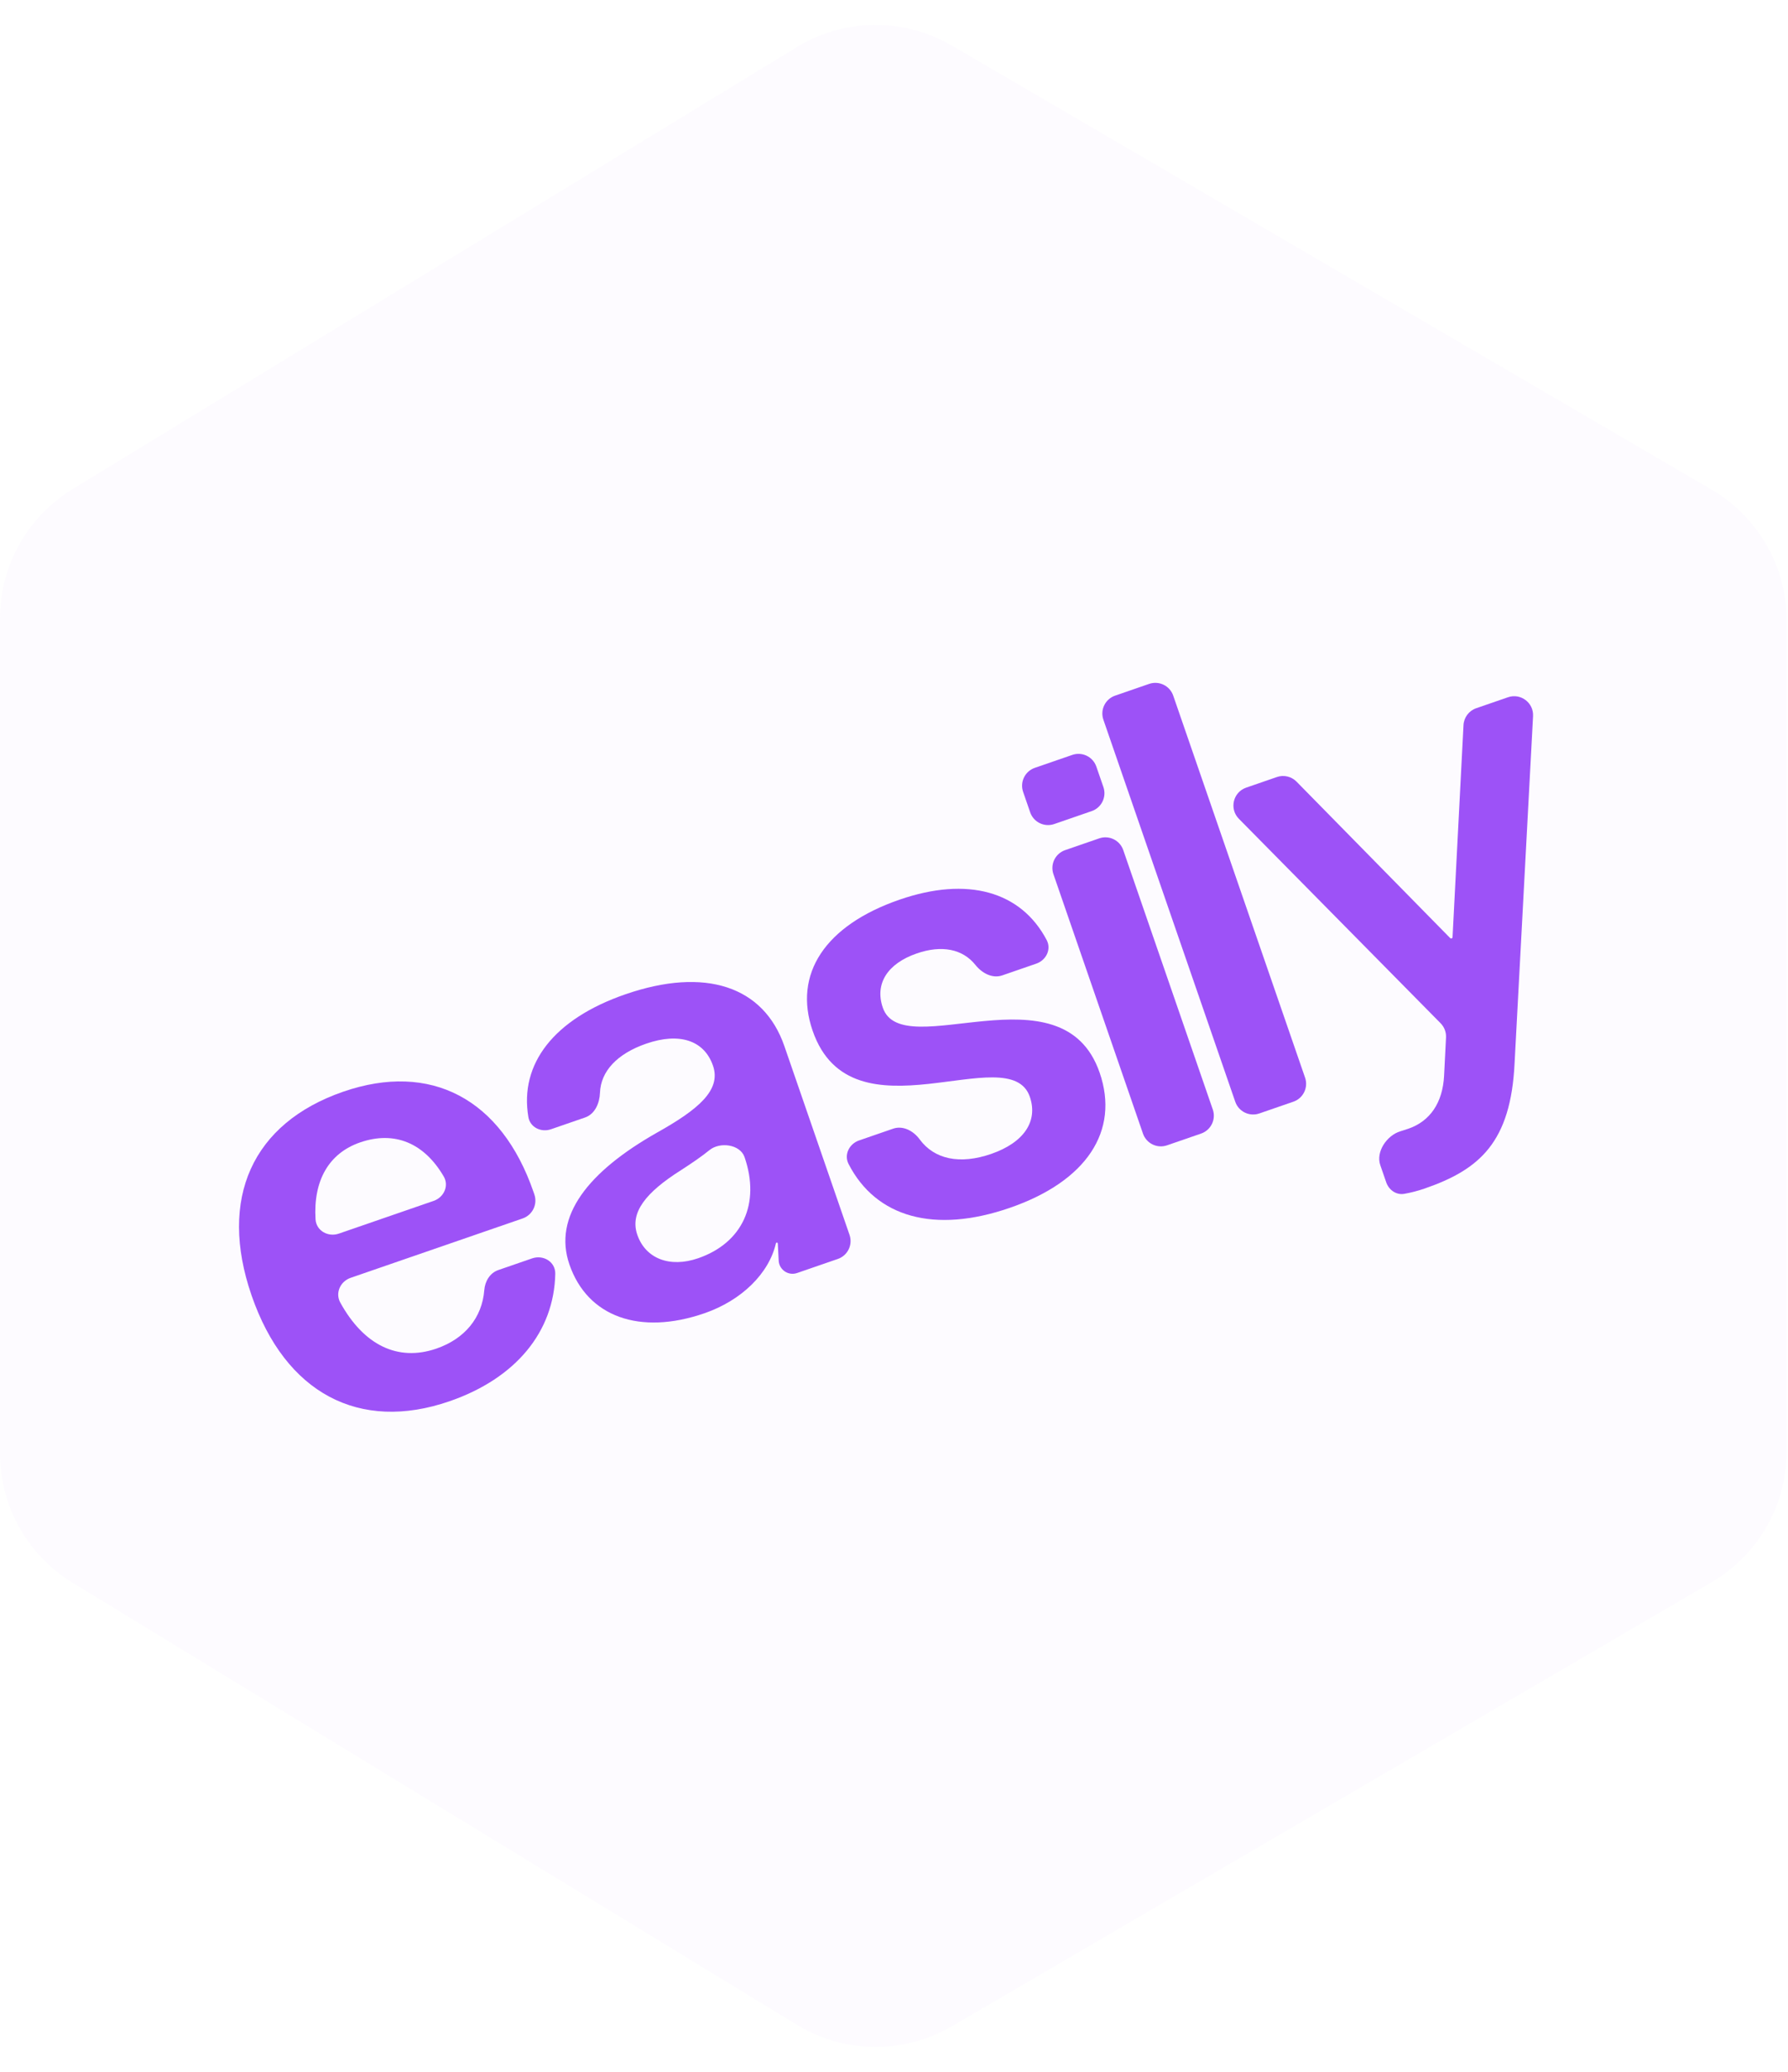 <svg width="189" height="219" viewBox="0 0 189 219" fill="none" xmlns="http://www.w3.org/2000/svg">
<g filter="url(#filter0_ii_2468_1555)">
<path d="M7.664 51.706L84.222 4.979C89.247 1.913 95.549 1.852 100.632 4.823L180.922 51.752C185.83 54.621 188.848 59.879 188.848 65.565V153.435C188.848 159.121 185.83 164.379 180.922 167.248L100.632 214.177C95.549 217.148 89.247 217.087 84.222 214.021L7.664 167.294C2.904 164.388 0 159.214 0 153.636V65.364C0 59.786 2.904 54.612 7.664 51.706Z" fill="#F8F1FF" fill-opacity="0.3"/>
</g>
<path d="M160.1 112.342C159.708 120.737 156.406 123.623 150.585 125.632C149.864 125.881 149.123 126.071 148.432 126.19C147.584 126.336 146.81 125.783 146.529 124.97L145.901 123.151C145.416 121.745 146.598 120.008 148.022 119.581C148.301 119.497 148.586 119.405 148.872 119.306C151.152 118.519 152.497 116.578 152.647 113.706L152.851 109.664C152.88 109.104 152.671 108.557 152.277 108.158L130.956 86.549C129.922 85.501 130.336 83.734 131.727 83.254L134.973 82.133C135.702 81.881 136.512 82.072 137.052 82.622L153.292 99.158C153.331 99.199 153.39 99.212 153.443 99.194C153.5 99.175 153.538 99.123 153.541 99.064L154.699 76.647C154.741 75.833 155.273 75.126 156.044 74.86L159.401 73.701C160.743 73.238 162.126 74.281 162.051 75.698L160.1 112.342Z" fill="#9D52F7"/>
<path d="M116.633 76.074C116.273 75.03 116.827 73.891 117.871 73.531L121.47 72.288C122.515 71.928 123.653 72.482 124.014 73.526L137.952 113.908C138.313 114.952 137.759 116.091 136.715 116.451L133.115 117.694C132.071 118.054 130.932 117.5 130.572 116.456L116.633 76.074Z" fill="#9D52F7"/>
<path d="M116.19 88.618C117.234 88.257 118.373 88.811 118.733 89.856L128.198 117.277C128.559 118.321 128.004 119.459 126.96 119.82L123.361 121.062C122.317 121.423 121.178 120.868 120.818 119.824L111.353 92.403C110.992 91.359 111.546 90.22 112.591 89.86L116.19 88.618ZM111.437 87.102C110.393 87.462 109.254 86.908 108.894 85.864L108.149 83.705C107.788 82.66 108.343 81.522 109.387 81.162L113.346 79.795C114.39 79.434 115.529 79.989 115.889 81.033L116.635 83.192C116.995 84.236 116.441 85.375 115.397 85.735L111.437 87.102Z" fill="#9D52F7"/>
<path d="M95.084 95.096C102.273 92.615 107.924 94.205 110.641 99.369C111.155 100.346 110.583 101.498 109.539 101.858L105.94 103.101C104.896 103.461 103.799 102.861 103.109 101.998C101.765 100.317 99.567 99.861 96.911 100.778C93.791 101.855 92.449 103.997 93.319 106.517C95.39 112.518 112.301 101.979 116.237 113.38C118.37 119.561 114.833 124.878 106.732 127.674C98.78 130.419 92.6 128.679 89.699 123.038C89.194 122.056 89.764 120.906 90.808 120.546L94.408 119.303C95.452 118.943 96.554 119.534 97.207 120.425C98.766 122.552 101.466 123.112 104.765 121.974C108.245 120.772 109.747 118.508 108.856 115.928C106.702 109.687 90.018 120.886 85.897 108.945C83.826 102.944 87.224 97.809 95.084 95.096Z" fill="#9D52F7"/>
<path d="M74.461 138.814C67.62 141.175 62.099 139.186 60.193 133.666C58.432 128.565 62.176 123.848 69.42 119.736C73.81 117.281 76.258 115.227 75.367 112.647C74.435 109.947 71.796 109.111 68.316 110.313C65.218 111.382 63.504 113.248 63.421 115.504C63.38 116.608 62.888 117.76 61.844 118.12L58.245 119.363C57.201 119.723 56.039 119.169 55.853 118.08C54.894 112.442 58.562 107.703 66.113 105.097C74.513 102.197 80.718 104.219 82.913 110.579L89.8 130.53C90.16 131.574 89.606 132.713 88.562 133.073L84.254 134.56C83.332 134.879 82.362 134.224 82.311 133.25L82.217 131.438C82.213 131.371 82.147 131.326 82.083 131.348C82.05 131.359 82.025 131.387 82.017 131.421C81.288 134.598 78.398 137.455 74.461 138.814ZM67.366 130.518C68.236 133.038 70.796 134.035 73.797 132.999C78.477 131.384 80.4 127.228 78.702 122.307C78.234 120.953 76.103 120.667 74.991 121.57C74.183 122.227 73.197 122.906 71.991 123.684C68.242 126.052 66.559 128.178 67.366 130.518Z" fill="#9D52F7"/>
<path d="M56.25 133.012C57.439 132.601 58.719 133.383 58.694 134.641C58.573 140.766 54.529 145.693 47.512 148.116C37.971 151.409 30.158 147.256 26.595 136.935C23.054 126.675 26.683 118.707 36.283 115.393C45.524 112.203 52.994 116.139 56.39 125.979L56.483 126.249C56.844 127.293 56.29 128.432 55.245 128.792L37.062 135.069C35.973 135.444 35.414 136.669 35.968 137.679C38.432 142.167 42.046 143.958 46.127 142.55C49.14 141.51 50.962 139.276 51.192 136.361C51.265 135.43 51.79 134.551 52.672 134.247L56.25 133.012ZM33.354 128.882C33.427 130.087 34.673 130.79 35.815 130.396L45.837 126.936C46.917 126.563 47.483 125.349 46.908 124.362C44.858 120.843 41.731 119.489 38.067 120.754C34.749 121.899 33.106 124.799 33.354 128.882Z" fill="#9D52F7"/>
<defs>
<filter id="filter0_ii_2468_1555" x="-2" y="0.636" width="192.848" height="217.727" filterUnits="userSpaceOnUse" color-interpolation-filters="sRGB">
<feFlood flood-opacity="0" result="BackgroundImageFix"/>
<feBlend mode="normal" in="SourceGraphic" in2="BackgroundImageFix" result="shape"/>
<feColorMatrix in="SourceAlpha" type="matrix" values="0 0 0 0 0 0 0 0 0 0 0 0 0 0 0 0 0 0 127 0" result="hardAlpha"/>
<feOffset dx="2" dy="2"/>
<feGaussianBlur stdDeviation="10"/>
<feComposite in2="hardAlpha" operator="arithmetic" k2="-1" k3="1"/>
<feColorMatrix type="matrix" values="0 0 0 0 0.502 0 0 0 0 0.286 0 0 0 0 0.906 0 0 0 0.6 0"/>
<feBlend mode="normal" in2="shape" result="effect1_innerShadow_2468_1555"/>
<feColorMatrix in="SourceAlpha" type="matrix" values="0 0 0 0 0 0 0 0 0 0 0 0 0 0 0 0 0 0 127 0" result="hardAlpha"/>
<feOffset dx="-2" dy="-2"/>
<feGaussianBlur stdDeviation="10"/>
<feComposite in2="hardAlpha" operator="arithmetic" k2="-1" k3="1"/>
<feColorMatrix type="matrix" values="0 0 0 0 0.502 0 0 0 0 0.286 0 0 0 0 0.906 0 0 0 0.6 0"/>
<feBlend mode="normal" in2="effect1_innerShadow_2468_1555" result="effect2_innerShadow_2468_1555"/>
</filter>
</defs>
</svg>
